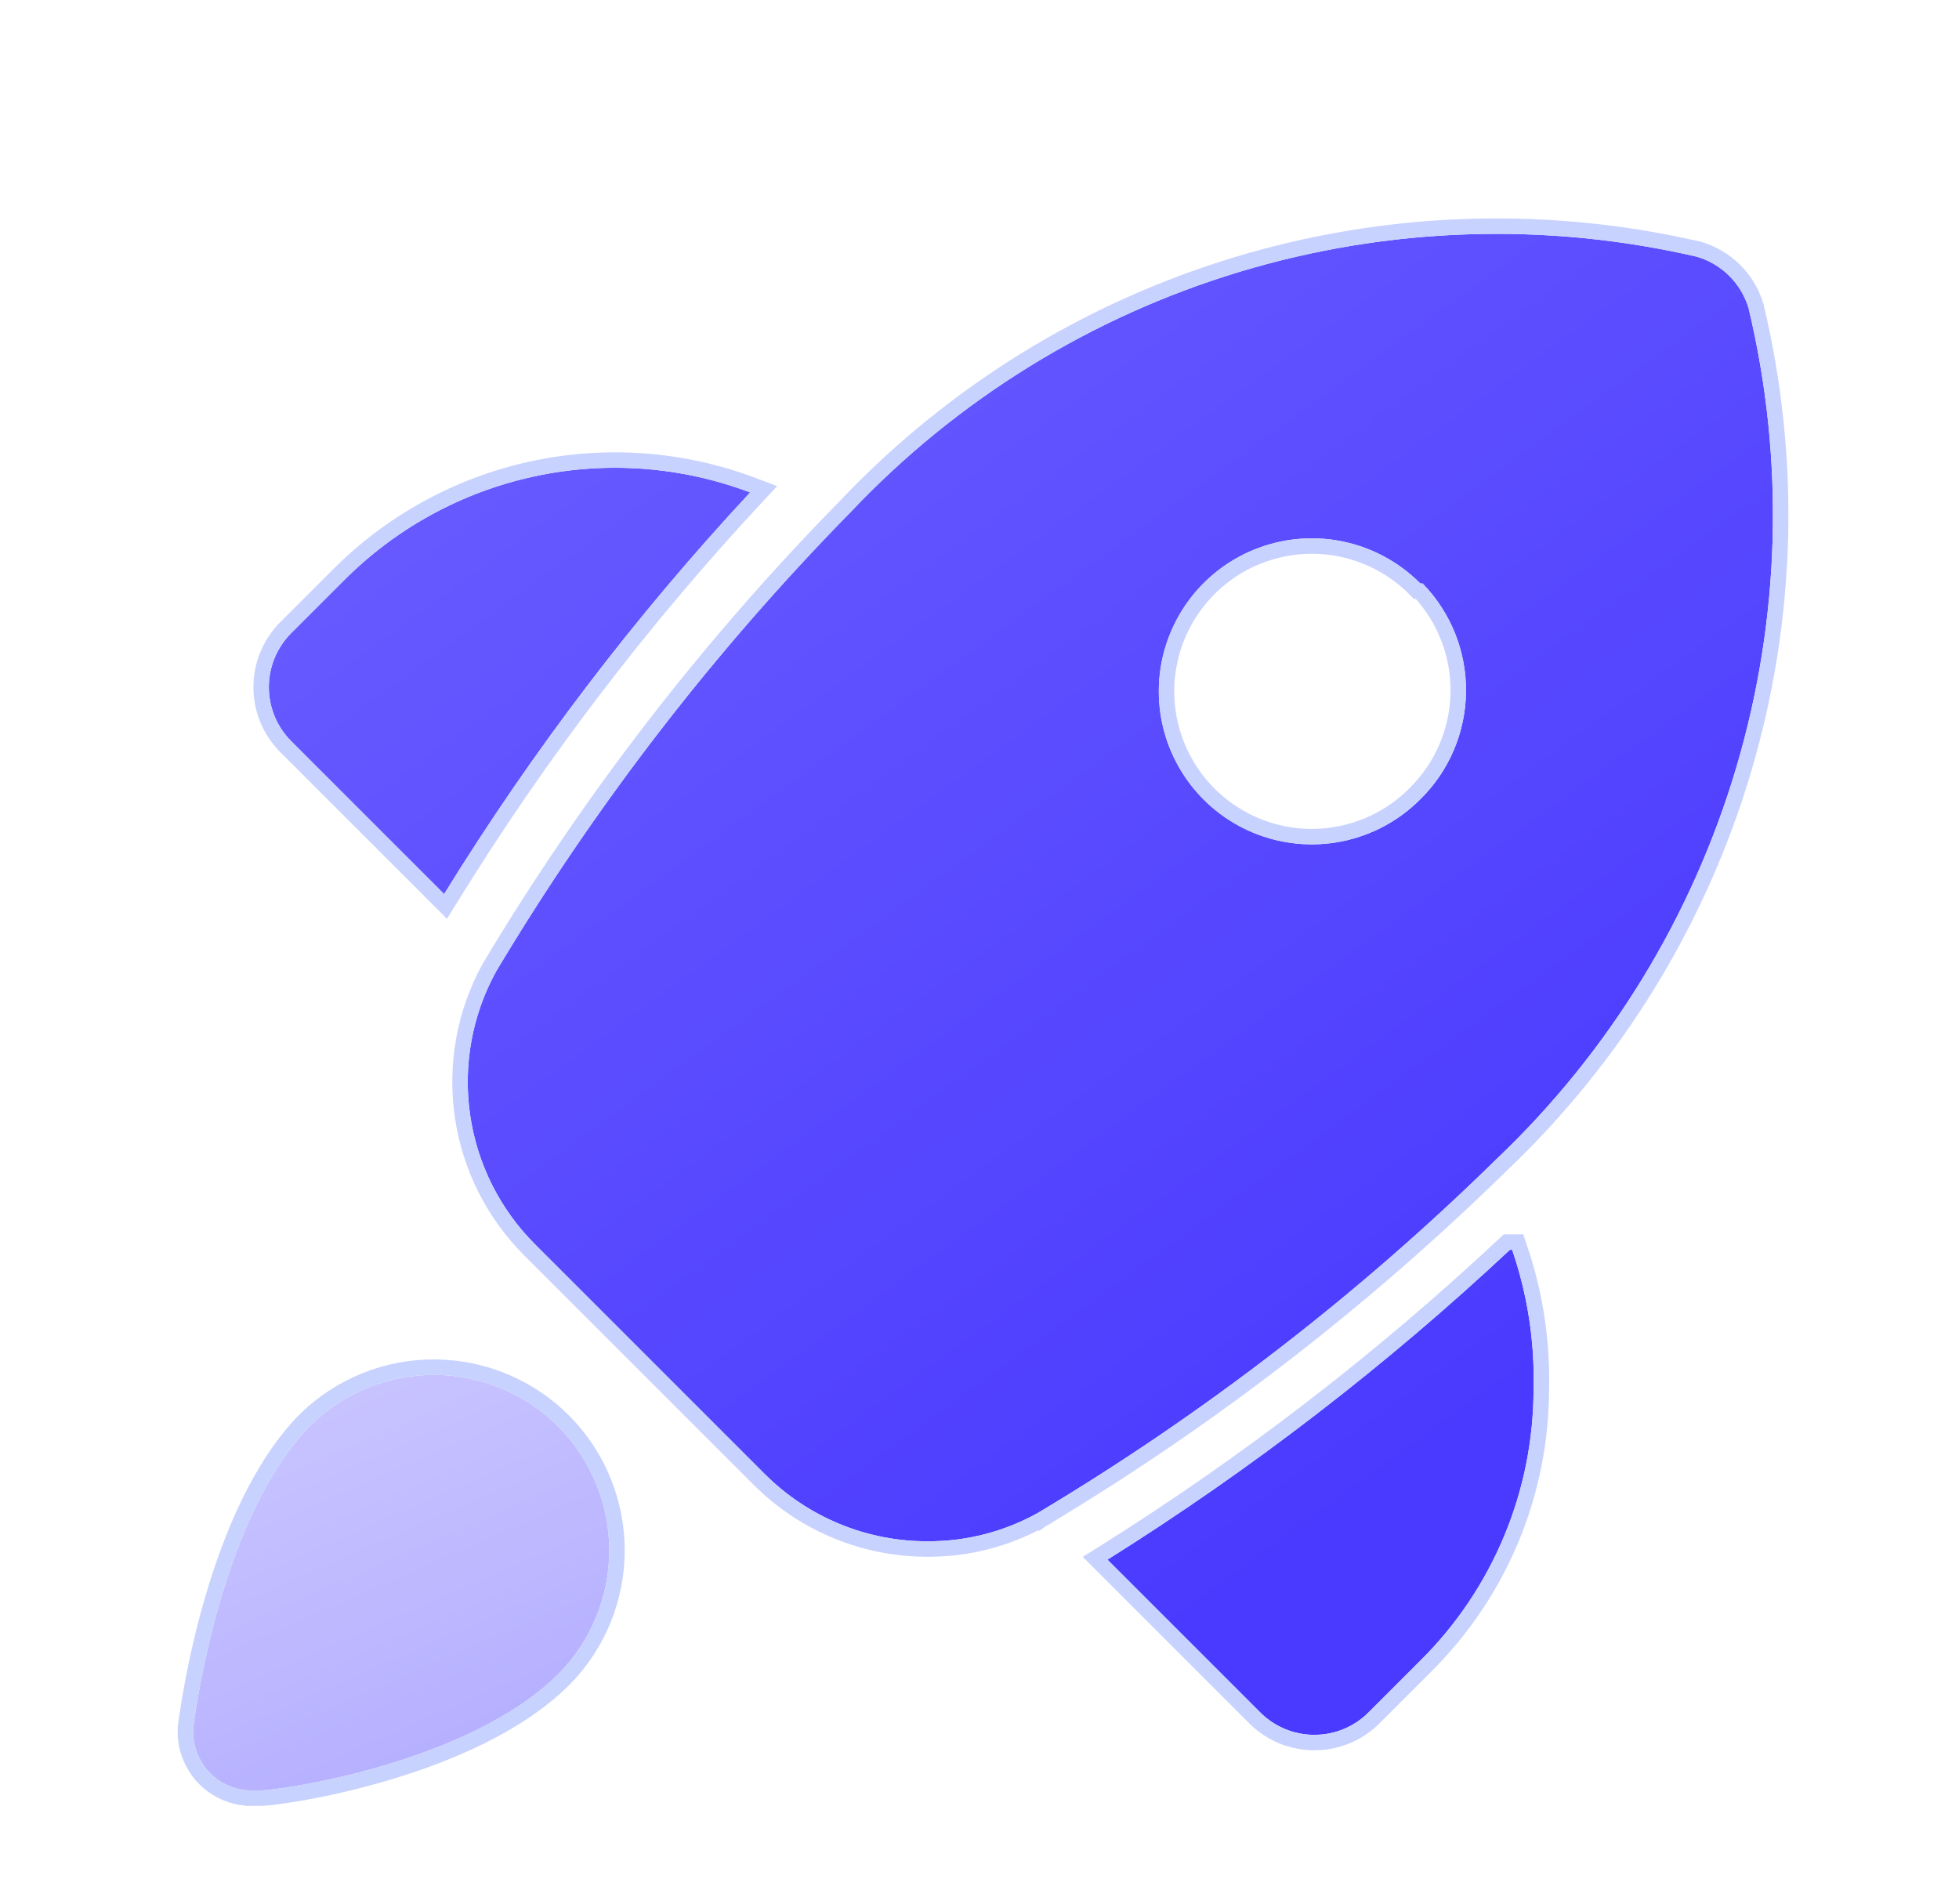 <svg width="71" height="69" viewBox="0 0 71 69" fill="none" xmlns="http://www.w3.org/2000/svg">
<g filter="url(#filter0_diii_3322_7368)">
<path d="M20.262 47.261C21.428 48.452 22.082 50.052 22.082 51.719C22.082 53.385 21.428 54.986 20.262 56.176C17.036 59.423 10.18 60.421 9.416 60.421H9.14C8.837 60.423 8.536 60.361 8.259 60.237C7.982 60.114 7.734 59.932 7.533 59.705C7.332 59.477 7.182 59.21 7.093 58.919C7.004 58.629 6.979 58.323 7.018 58.022C7.124 57.258 8.079 50.403 11.263 47.177C12.468 45.995 14.093 45.341 15.78 45.357C17.467 45.373 19.079 46.058 20.262 47.261Z" fill="url(#paint0_linear_3322_7368)"/>
<path d="M15.782 45.077C17.544 45.094 19.227 45.809 20.462 47.065L20.684 47.304C21.762 48.517 22.361 50.088 22.361 51.719C22.361 53.458 21.68 55.129 20.462 56.371L20.46 56.373C18.796 58.048 16.22 59.125 13.995 59.784C12.878 60.115 11.838 60.343 11.029 60.489C10.228 60.634 9.634 60.7 9.416 60.7H9.141V60.699C8.798 60.702 8.459 60.633 8.146 60.493C7.832 60.353 7.551 60.148 7.323 59.891C7.096 59.633 6.926 59.33 6.825 59.001C6.725 58.673 6.696 58.327 6.74 57.986L6.741 57.983C6.795 57.596 7.062 55.675 7.718 53.443C8.371 51.221 9.421 48.645 11.063 46.98L11.067 46.977C12.325 45.744 14.021 45.061 15.782 45.077Z" stroke="#C7D2FE" stroke-width="0.56"/>
</g>
<g filter="url(#filter1_diii_3322_7368)">
<path d="M54.25 37.525C49.233 42.448 43.648 46.758 37.613 50.363C36.401 51.038 35.036 51.392 33.648 51.389C32.547 51.396 31.455 51.183 30.437 50.764C29.418 50.345 28.493 49.728 27.714 48.949L19.396 40.63C18.119 39.357 17.29 37.703 17.035 35.917C16.78 34.132 17.112 32.312 17.982 30.731C21.587 24.697 25.897 19.111 30.82 14.094C34.683 10.005 39.549 6.999 44.934 5.374C50.319 3.749 56.036 3.562 61.515 4.832C61.954 4.964 62.354 5.203 62.678 5.527C63.002 5.852 63.241 6.251 63.373 6.69C64.686 12.179 64.534 17.916 62.933 23.327C61.332 28.738 58.338 33.634 54.25 37.525ZM51.478 16.673C50.703 15.894 49.715 15.362 48.639 15.146C47.562 14.929 46.445 15.037 45.43 15.456C44.415 15.874 43.547 16.585 42.936 17.498C42.325 18.411 41.999 19.484 41.999 20.582C41.999 21.681 42.325 22.754 42.936 23.667C43.547 24.58 44.415 25.291 45.43 25.709C46.445 26.128 47.562 26.236 48.639 26.019C49.715 25.803 50.703 25.271 51.478 24.492C52.522 23.464 53.116 22.065 53.132 20.6C53.148 19.134 52.583 17.723 51.561 16.673H51.478ZM54.722 40.825C50.232 45.027 45.348 48.788 40.137 52.055L45.682 57.6C45.941 57.858 46.249 58.061 46.587 58.199C46.924 58.337 47.286 58.407 47.651 58.405C48.379 58.402 49.076 58.113 49.592 57.6L51.478 55.715C52.781 54.423 53.815 52.885 54.519 51.191C55.224 49.496 55.585 47.679 55.581 45.843C55.623 44.138 55.36 42.438 54.805 40.825H54.722ZM12.436 16.59L10.55 18.475C10.034 18.995 9.744 19.697 9.744 20.43C9.744 21.163 10.034 21.865 10.55 22.385L16.096 27.931C19.307 22.726 23.022 17.85 27.188 13.373C24.681 12.426 21.953 12.226 19.335 12.797C16.718 13.368 14.321 14.685 12.436 16.59Z" fill="url(#paint1_linear_3322_7368)"/>
<path d="M55.005 40.544L55.069 40.734C55.635 42.379 55.904 44.111 55.861 45.85C55.864 47.72 55.495 49.572 54.777 51.298C54.059 53.026 53.004 54.594 51.675 55.912L51.676 55.913L49.789 57.799C49.291 58.293 48.642 58.598 47.95 58.669L47.652 58.684C47.251 58.686 46.852 58.609 46.48 58.458C46.109 58.306 45.77 58.082 45.485 57.799L39.69 52.004L39.988 51.818C45.184 48.561 50.053 44.811 54.53 40.621L54.611 40.544H55.005ZM44.853 5.106C50.115 3.518 55.691 3.292 61.06 4.444L61.578 4.56L61.587 4.562L61.596 4.565C62.079 4.71 62.519 4.973 62.876 5.33C63.188 5.642 63.429 6.017 63.581 6.43L63.641 6.61L63.644 6.618L63.645 6.625C64.969 12.161 64.816 17.948 63.201 23.407C61.586 28.865 58.566 33.803 54.443 37.727C49.411 42.665 43.809 46.987 37.757 50.603L37.75 50.608L37.613 50.364L37.749 50.608C36.495 51.306 35.084 51.671 33.648 51.669L33.648 51.669V51.669C32.51 51.675 31.382 51.456 30.33 51.023C29.277 50.59 28.321 49.952 27.517 49.147L19.198 40.829C17.878 39.512 17.022 37.802 16.759 35.956C16.495 34.111 16.838 32.23 17.736 30.596L17.741 30.587C21.358 24.534 25.681 18.931 30.62 13.898C34.516 9.776 39.423 6.744 44.853 5.106ZM19.276 12.524C21.947 11.942 24.729 12.145 27.286 13.111L27.676 13.258L27.393 13.563C23.24 18.027 19.535 22.889 16.334 28.078L16.148 28.378L10.352 22.582H10.352C9.783 22.011 9.465 21.237 9.465 20.43C9.465 19.624 9.783 18.85 10.352 18.278L10.352 18.277L12.238 16.392C14.161 14.45 16.606 13.106 19.276 12.524ZM48.583 15.419C47.561 15.214 46.5 15.317 45.536 15.714C44.572 16.112 43.748 16.787 43.168 17.654C42.588 18.52 42.278 19.54 42.278 20.582C42.278 21.625 42.588 22.645 43.168 23.511C43.748 24.378 44.572 25.053 45.536 25.451C46.5 25.848 47.561 25.95 48.583 25.745C49.605 25.539 50.544 25.035 51.279 24.295L51.281 24.293C52.273 23.316 52.838 21.987 52.852 20.596C52.867 19.244 52.358 17.94 51.438 16.953H51.361L51.279 16.87C50.544 16.13 49.605 15.625 48.583 15.419Z" stroke="#C7D2FE" stroke-width="0.56"/>
</g>
<defs>
<filter id="filter0_diii_3322_7368" x="0.846" y="41.44" width="27.39" height="27.374" filterUnits="userSpaceOnUse" color-interpolation-filters="sRGB">
<feFlood flood-opacity="0" result="BackgroundImageFix"/>
<feColorMatrix in="SourceAlpha" type="matrix" values="0 0 0 0 0 0 0 0 0 0 0 0 0 0 0 0 0 0 127 0" result="hardAlpha"/>
<feOffset dy="2.238"/>
<feGaussianBlur stdDeviation="2.798"/>
<feComposite in2="hardAlpha" operator="out"/>
<feColorMatrix type="matrix" values="0 0 0 0 0.29 0 0 0 0 0.227 0 0 0 0 1 0 0 0 0.25 0"/>
<feBlend mode="normal" in2="BackgroundImageFix" result="effect1_dropShadow_3322_7368"/>
<feBlend mode="normal" in="SourceGraphic" in2="effect1_dropShadow_3322_7368" result="shape"/>
<feColorMatrix in="SourceAlpha" type="matrix" values="0 0 0 0 0 0 0 0 0 0 0 0 0 0 0 0 0 0 127 0" result="hardAlpha"/>
<feOffset dy="3.357"/>
<feGaussianBlur stdDeviation="2.238"/>
<feComposite in2="hardAlpha" operator="arithmetic" k2="-1" k3="1"/>
<feColorMatrix type="matrix" values="0 0 0 0 0.875 0 0 0 0 0.932 0 0 0 0 1 0 0 0 0.1 0"/>
<feBlend mode="normal" in2="shape" result="effect2_innerShadow_3322_7368"/>
<feColorMatrix in="SourceAlpha" type="matrix" values="0 0 0 0 0 0 0 0 0 0 0 0 0 0 0 0 0 0 127 0" result="hardAlpha"/>
<feOffset dy="1.119"/>
<feGaussianBlur stdDeviation="0.56"/>
<feComposite in2="hardAlpha" operator="arithmetic" k2="-1" k3="1"/>
<feColorMatrix type="matrix" values="0 0 0 0 1 0 0 0 0 1 0 0 0 0 1 0 0 0 0.1 0"/>
<feBlend mode="normal" in2="effect2_innerShadow_3322_7368" result="effect3_innerShadow_3322_7368"/>
<feColorMatrix in="SourceAlpha" type="matrix" values="0 0 0 0 0 0 0 0 0 0 0 0 0 0 0 0 0 0 127 0" result="hardAlpha"/>
<feOffset dy="-2.238"/>
<feGaussianBlur stdDeviation="1.119"/>
<feComposite in2="hardAlpha" operator="arithmetic" k2="-1" k3="1"/>
<feColorMatrix type="matrix" values="0 0 0 0 0 0 0 0 0 0.26 0 0 0 0 0.538 0 0 0 0.15 0"/>
<feBlend mode="normal" in2="effect3_innerShadow_3322_7368" result="effect4_innerShadow_3322_7368"/>
</filter>
<filter id="filter1_diii_3322_7368" x="3.59" y="0.084" width="66.821" height="66.714" filterUnits="userSpaceOnUse" color-interpolation-filters="sRGB">
<feFlood flood-opacity="0" result="BackgroundImageFix"/>
<feColorMatrix in="SourceAlpha" type="matrix" values="0 0 0 0 0 0 0 0 0 0 0 0 0 0 0 0 0 0 127 0" result="hardAlpha"/>
<feOffset dy="2.238"/>
<feGaussianBlur stdDeviation="2.798"/>
<feComposite in2="hardAlpha" operator="out"/>
<feColorMatrix type="matrix" values="0 0 0 0 0.29 0 0 0 0 0.227 0 0 0 0 1 0 0 0 0.25 0"/>
<feBlend mode="normal" in2="BackgroundImageFix" result="effect1_dropShadow_3322_7368"/>
<feBlend mode="normal" in="SourceGraphic" in2="effect1_dropShadow_3322_7368" result="shape"/>
<feColorMatrix in="SourceAlpha" type="matrix" values="0 0 0 0 0 0 0 0 0 0 0 0 0 0 0 0 0 0 127 0" result="hardAlpha"/>
<feOffset dy="3.357"/>
<feGaussianBlur stdDeviation="2.238"/>
<feComposite in2="hardAlpha" operator="arithmetic" k2="-1" k3="1"/>
<feColorMatrix type="matrix" values="0 0 0 0 0.875 0 0 0 0 0.932 0 0 0 0 1 0 0 0 0.1 0"/>
<feBlend mode="normal" in2="shape" result="effect2_innerShadow_3322_7368"/>
<feColorMatrix in="SourceAlpha" type="matrix" values="0 0 0 0 0 0 0 0 0 0 0 0 0 0 0 0 0 0 127 0" result="hardAlpha"/>
<feOffset dy="1.119"/>
<feGaussianBlur stdDeviation="0.56"/>
<feComposite in2="hardAlpha" operator="arithmetic" k2="-1" k3="1"/>
<feColorMatrix type="matrix" values="0 0 0 0 1 0 0 0 0 1 0 0 0 0 1 0 0 0 0.1 0"/>
<feBlend mode="normal" in2="effect2_innerShadow_3322_7368" result="effect3_innerShadow_3322_7368"/>
<feColorMatrix in="SourceAlpha" type="matrix" values="0 0 0 0 0 0 0 0 0 0 0 0 0 0 0 0 0 0 127 0" result="hardAlpha"/>
<feOffset dy="-2.238"/>
<feGaussianBlur stdDeviation="1.119"/>
<feComposite in2="hardAlpha" operator="arithmetic" k2="-1" k3="1"/>
<feColorMatrix type="matrix" values="0 0 0 0 0 0 0 0 0 0.26 0 0 0 0 0.538 0 0 0 0.15 0"/>
<feBlend mode="normal" in2="effect3_innerShadow_3322_7368" result="effect4_innerShadow_3322_7368"/>
</filter>
<linearGradient id="paint0_linear_3322_7368" x1="15.478" y1="36.826" x2="30.559" y2="71.355" gradientUnits="userSpaceOnUse">
<stop stop-color="#D2CEFF"/>
<stop offset="1" stop-color="#9E97FF"/>
</linearGradient>
<linearGradient id="paint1_linear_3322_7368" x1="38.912" y1="-81.958" x2="105.351" y2="9.42" gradientUnits="userSpaceOnUse">
<stop stop-color="#8C82FF"/>
<stop offset="1" stop-color="#4A3AFF"/>
</linearGradient>
</defs>
</svg>
